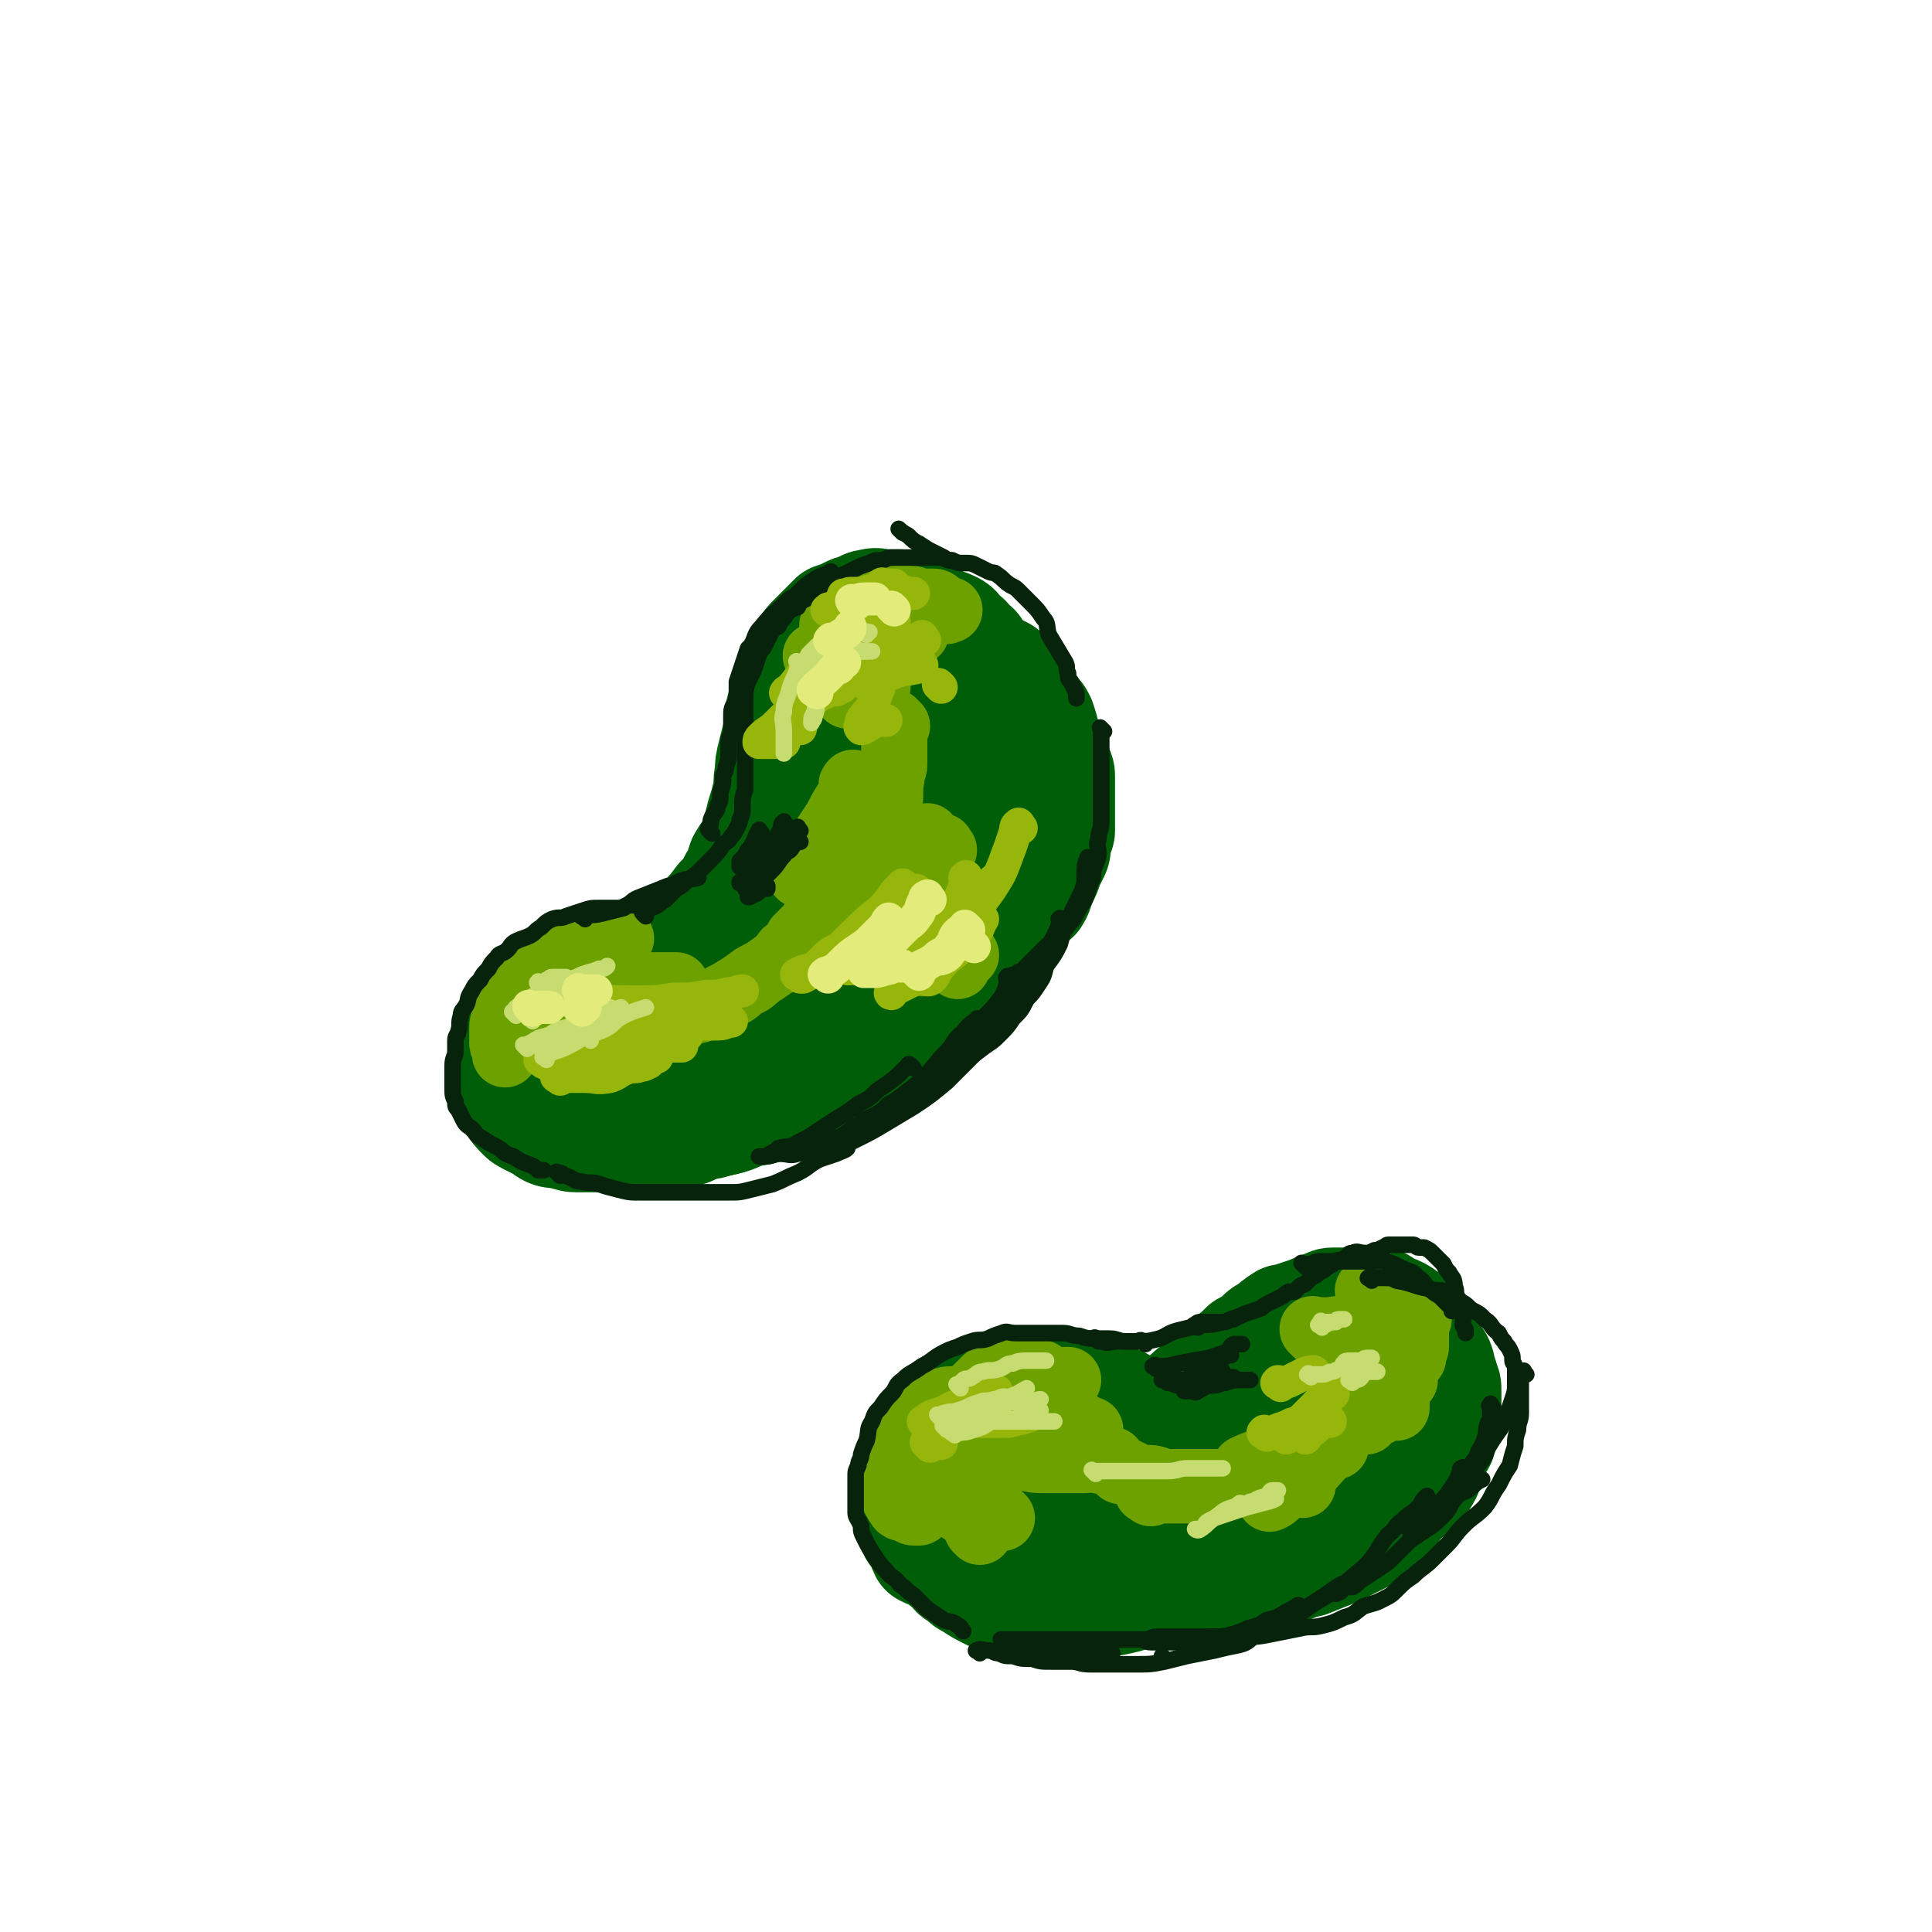 <svg viewBox='0 0 700 700' version='1.1' xmlns='http://www.w3.org/2000/svg' xmlns:xlink='http://www.w3.org/1999/xlink'><g fill='none' stroke='rgb(0,94,9)' stroke-width='40' stroke-linecap='round' stroke-linejoin='round'><path d='M217,363c-1,-1 -2,-1 -1,-1 0,-1 0,0 1,0 2,-1 2,-1 4,-2 4,-2 4,-2 7,-4 2,-2 3,-2 5,-4 3,-2 3,-2 5,-4 3,-3 4,-2 7,-5 3,-2 2,-3 5,-5 3,-3 3,-3 5,-5 3,-3 3,-3 6,-7 3,-3 3,-3 5,-7 2,-3 2,-4 3,-7 3,-5 3,-4 5,-9 1,-4 1,-4 2,-8 1,-3 1,-3 2,-7 1,-4 0,-4 1,-8 0,-3 0,-3 1,-7 1,-4 1,-4 2,-8 1,-4 0,-4 1,-8 1,-4 2,-4 3,-8 1,-4 1,-4 2,-8 1,-3 1,-3 3,-5 2,-3 2,-3 4,-5 2,-2 2,-2 4,-4 2,-2 2,-2 3,-3 3,-1 3,-1 5,-2 2,-1 2,-1 3,-1 3,-1 3,-2 5,-2 3,-1 3,0 6,0 2,0 2,0 4,0 2,0 2,0 5,1 3,1 3,1 5,2 3,1 2,2 5,3 2,1 3,1 5,2 2,1 2,2 3,3 1,1 2,1 3,3 2,2 2,1 3,3 1,2 1,2 2,4 1,2 2,2 2,3 1,2 0,2 0,5 0,3 1,3 1,6 0,2 0,2 0,5 0,3 0,3 0,6 0,3 -1,3 -1,6 -1,4 0,5 -1,9 -1,3 -1,3 -2,5 -1,3 -2,3 -3,6 -1,4 -1,4 -2,7 -1,3 -2,3 -3,6 -1,3 -1,4 -2,7 -1,4 -2,4 -3,7 -1,2 -1,3 -2,5 -1,2 -2,2 -3,4 -2,3 -2,3 -3,5 -2,4 -2,4 -3,7 -2,3 -2,3 -4,6 -2,3 -2,3 -4,6 -2,3 -1,3 -3,6 -2,3 -2,3 -5,7 -1,2 -1,2 -2,5 -2,2 -2,1 -3,3 -2,2 -2,2 -3,4 -2,2 -2,2 -4,4 -2,2 -3,2 -5,4 -3,2 -3,3 -6,5 -3,2 -3,3 -7,5 -2,1 -2,1 -5,2 -4,2 -4,2 -8,4 -3,2 -3,2 -6,3 -3,2 -3,2 -6,3 -3,2 -4,1 -7,2 -3,1 -2,2 -6,2 -2,1 -2,1 -5,1 -3,0 -3,0 -6,0 -4,0 -4,1 -7,1 -4,0 -4,0 -8,0 -3,0 -3,0 -6,0 -3,0 -3,0 -6,0 -3,0 -3,-1 -5,-1 -2,-1 -3,0 -5,-1 -2,-1 -1,-1 -3,-2 -2,-1 -2,-1 -4,-2 -2,-1 -2,-1 -3,-2 -2,-2 -2,-2 -3,-4 -1,-2 -1,-2 -1,-3 -1,-2 -1,-2 -1,-4 0,-2 0,-3 0,-5 0,-2 0,-2 0,-4 1,-3 1,-3 2,-6 1,-3 1,-4 2,-6 1,-3 2,-2 4,-4 2,-2 2,-2 5,-5 1,-1 1,-1 3,-2 3,-3 3,-3 7,-4 2,-1 2,-1 4,-1 3,-1 3,0 7,-1 2,0 2,-1 4,-1 3,0 3,0 6,0 4,0 4,0 7,0 5,0 5,0 9,0 4,0 4,0 9,-1 3,0 3,0 7,-1 2,0 2,-1 4,-1 1,0 1,0 2,0 '/><path d='M314,316c-1,-1 -1,-1 -1,-1 -1,-1 0,0 0,0 -1,4 -1,4 -3,8 -2,5 -2,5 -5,10 -4,5 -4,4 -8,9 -4,5 -4,6 -8,11 -3,4 -3,4 -7,8 -3,4 -3,4 -6,7 -3,3 -3,3 -5,5 -1,2 -1,2 -2,3 -1,1 -1,1 -1,2 0,0 0,0 0,0 2,-3 2,-3 5,-6 3,-3 3,-3 6,-6 4,-4 4,-3 8,-8 2,-3 2,-3 4,-6 2,-3 3,-4 5,-6 '/><path d='M327,248c-1,-1 -2,-2 -1,-1 0,0 0,0 1,1 2,3 2,3 4,6 1,3 1,3 2,5 1,3 2,3 3,6 2,3 2,3 3,7 1,4 1,4 2,7 1,4 2,4 3,8 1,3 1,3 1,7 1,3 1,3 1,6 0,4 0,4 0,7 0,4 0,4 0,8 0,3 0,3 0,6 0,3 1,3 0,6 -1,4 -1,3 -2,7 -1,3 -1,3 -3,7 0,3 0,3 -1,5 -1,2 -2,2 -3,4 -2,3 -2,3 -3,5 -2,4 -2,4 -5,7 -1,2 -1,1 -3,3 -3,3 -3,3 -6,6 -2,2 -2,2 -5,4 -3,2 -3,2 -6,4 -4,2 -4,2 -8,4 -4,2 -4,2 -8,4 -3,2 -3,2 -7,3 -3,2 -3,2 -7,3 -4,1 -4,2 -8,3 -3,1 -3,1 -7,2 -3,1 -3,0 -6,1 -2,0 -2,1 -4,1 -2,0 -2,0 -3,0 -1,0 -1,0 -2,0 0,0 0,0 0,0 -1,-2 -1,-3 0,-5 2,-4 2,-4 5,-8 4,-5 4,-5 9,-10 4,-4 4,-4 8,-9 5,-5 5,-6 10,-11 3,-4 4,-3 7,-7 3,-3 3,-3 6,-7 2,-3 2,-4 4,-8 1,-1 2,-1 3,-3 0,0 0,-1 0,-1 '/><path d='M323,241c-1,-1 -2,-1 -1,-1 0,-1 0,0 1,0 1,0 1,0 2,0 2,1 2,1 3,2 3,2 3,3 6,5 2,2 2,2 4,3 2,2 2,2 4,4 3,3 3,3 6,6 2,2 2,2 4,5 2,2 2,2 3,4 2,2 2,2 3,5 1,3 1,3 2,6 1,1 2,1 2,2 1,3 0,3 1,5 1,3 1,3 2,7 1,1 1,1 1,3 0,3 0,3 0,7 0,2 0,2 0,4 0,4 0,4 0,8 0,2 0,2 0,3 0,3 0,3 -1,6 -1,3 -1,3 -2,6 -1,3 -1,3 -2,6 -1,3 -1,3 -3,5 -1,3 -1,3 -3,6 -2,4 -2,4 -5,7 -2,3 -2,2 -4,4 -3,3 -3,4 -6,7 -4,2 -4,2 -8,4 -3,3 -3,3 -7,6 -4,2 -4,3 -8,6 -4,2 -4,2 -9,4 -5,3 -5,3 -11,6 -5,2 -4,2 -9,5 -5,2 -4,2 -9,4 -5,2 -5,1 -9,2 -4,1 -4,2 -8,3 -4,1 -4,0 -8,1 -3,0 -3,0 -5,1 -2,0 -2,1 -3,1 -1,0 -2,1 -3,0 -1,-1 0,-2 1,-3 1,-4 1,-5 3,-8 4,-6 4,-6 8,-11 5,-7 5,-7 10,-13 4,-6 4,-6 8,-11 3,-5 3,-5 6,-9 0,0 0,0 0,0 '/><path d='M312,266c-1,-1 -1,-2 -1,-1 -3,6 -2,7 -4,14 -2,6 -3,6 -5,12 -3,6 -3,6 -6,13 -3,6 -3,6 -6,13 -4,7 -4,7 -8,14 -3,6 -4,6 -7,12 -3,3 -3,3 -5,7 -2,3 -2,3 -4,6 -1,2 -1,2 -2,3 '/><path d='M315,278c-1,-1 -1,-1 -1,-1 -1,-1 0,0 0,0 0,1 0,1 0,2 -1,3 -2,3 -4,6 -2,6 -2,6 -5,12 -3,6 -3,6 -6,11 -3,5 -3,5 -6,10 -2,3 -1,3 -3,7 -2,4 -2,4 -3,7 '/><path d='M335,234c-1,-1 -2,-1 -1,-1 0,-1 1,0 3,0 0,0 0,0 1,0 2,0 2,1 3,1 2,1 2,0 4,1 2,0 2,1 3,1 2,1 3,0 4,1 2,1 2,2 4,3 2,1 2,1 4,2 2,1 3,1 4,2 2,2 1,2 3,4 2,2 2,2 4,4 2,3 2,3 3,6 2,1 2,1 3,3 1,3 1,3 2,7 1,2 1,2 2,5 1,2 1,2 2,5 1,2 1,2 1,4 0,2 0,2 0,4 0,3 0,3 0,5 0,3 0,3 0,6 0,2 0,2 0,4 0,1 -1,1 -1,3 -1,3 0,3 -1,5 -1,2 -1,2 -2,4 -1,3 -1,3 -2,5 -2,3 -1,4 -3,7 -2,1 -2,1 -3,3 -3,3 -3,4 -5,7 -2,3 -2,2 -4,5 -2,3 -2,3 -5,6 -2,2 -3,2 -5,4 -3,2 -2,2 -5,5 -3,3 -3,3 -6,5 -3,3 -3,3 -6,5 -3,2 -3,3 -6,5 -4,3 -4,3 -8,5 -2,2 -2,2 -5,4 -4,3 -4,3 -7,5 -4,3 -4,2 -8,5 -4,2 -4,2 -8,4 -3,2 -3,3 -6,4 -4,2 -4,2 -8,3 -5,2 -5,1 -9,3 -4,1 -4,2 -9,3 -5,1 -5,1 -9,2 -4,1 -4,1 -8,2 -5,1 -5,1 -9,1 -4,0 -4,0 -8,0 -3,0 -3,0 -5,0 -3,0 -3,0 -6,0 -2,0 -2,0 -4,0 -1,0 -1,0 -3,0 0,0 0,0 0,0 '/><path d='M214,387c-1,-1 -1,-1 -1,-1 -1,-1 0,0 0,0 1,0 1,0 2,0 4,0 3,-1 7,-1 4,-1 4,0 8,-1 3,0 3,0 7,-1 3,0 3,-1 6,-1 2,0 2,0 3,0 2,0 2,0 3,0 '/><path d='M253,376c-1,-1 -1,-1 -1,-1 -1,-1 0,0 0,0 1,0 1,0 2,0 1,0 1,0 2,0 2,0 2,0 3,0 '/><path d='M266,375c-1,-1 -1,-1 -1,-1 '/><path d='M356,522c-1,-1 -1,-1 -1,-1 -1,-1 0,0 0,0 1,0 1,0 2,0 2,0 2,0 4,0 3,0 3,1 6,1 4,0 4,0 7,0 4,0 4,0 8,0 4,0 4,0 8,0 4,0 4,0 7,-1 4,-1 4,-1 7,-2 4,-1 4,-1 8,-2 2,-1 2,-1 4,-2 4,-2 4,-2 7,-4 3,-2 3,-2 6,-4 3,-3 3,-3 6,-5 3,-3 3,-3 5,-5 3,-2 3,-2 5,-4 3,-2 3,-2 6,-5 2,-1 2,-1 4,-2 2,-2 2,-3 5,-4 2,-2 2,-2 5,-4 2,0 2,0 4,-1 3,-1 3,-1 6,-2 2,-1 2,-1 5,-2 2,-1 2,-1 3,-1 2,0 2,0 4,0 2,0 2,0 4,0 2,0 2,0 5,0 2,0 2,-1 4,0 1,0 1,1 2,2 2,1 2,0 4,1 2,1 2,1 3,2 2,1 2,1 3,2 2,1 2,1 3,3 1,2 1,2 2,4 1,2 1,2 2,4 1,2 1,2 2,3 1,2 1,3 1,5 1,1 1,1 1,2 1,2 1,2 1,4 0,2 0,2 0,4 0,2 0,2 0,4 0,1 -1,1 -1,3 -1,3 0,4 -1,7 -1,2 -1,1 -2,3 -1,3 -1,3 -2,6 -1,3 -1,3 -3,6 -2,2 -2,2 -3,3 -2,2 -3,1 -5,3 -1,2 -1,2 -2,4 -3,3 -3,3 -5,5 -4,4 -4,4 -8,6 -4,2 -4,2 -8,4 -5,2 -5,2 -10,4 -5,1 -5,2 -10,3 -6,2 -6,2 -12,4 -5,1 -5,1 -10,1 -6,1 -6,1 -12,1 -6,0 -6,0 -13,0 -5,0 -5,0 -10,0 -5,0 -5,0 -11,0 -3,0 -3,0 -5,0 -3,0 -4,0 -6,0 '/><path d='M367,511c-1,-1 -1,-1 -1,-1 -1,-1 0,0 0,0 0,0 -1,0 -1,0 -1,0 -1,0 -2,0 -4,0 -4,0 -7,1 -2,0 -2,0 -4,1 -2,1 -2,1 -4,2 -2,1 -2,1 -4,2 -2,1 -2,1 -4,2 -2,2 -1,2 -3,4 -2,2 -2,2 -3,4 -1,3 -1,3 -2,6 -1,2 -1,2 -1,4 0,2 -1,2 -1,5 0,3 0,3 0,6 0,2 1,1 1,3 0,2 0,2 0,4 0,2 1,1 2,3 1,2 1,3 2,5 2,1 2,1 5,2 2,1 2,0 5,1 3,1 3,1 6,2 3,1 3,1 6,2 4,1 5,0 9,1 4,1 4,2 8,2 4,1 4,0 9,0 5,0 5,0 9,0 6,0 6,1 11,0 5,0 5,-1 9,-2 5,-1 5,-2 11,-3 3,-1 3,-1 6,-2 3,-1 4,-1 6,-2 '/><path d='M388,558c-1,-1 -2,-1 -1,-1 2,-1 3,0 6,0 6,0 6,0 11,0 5,0 5,-1 10,-2 6,-1 6,0 12,-1 4,-1 4,-2 8,-3 4,-1 4,-1 8,-2 1,-1 1,-1 3,-1 0,0 0,0 0,0 '/><path d='M337,521c-1,-1 -1,-1 -1,-1 -1,-1 0,0 0,0 1,-1 0,-1 1,-2 1,-1 1,-1 2,-2 2,-2 1,-2 3,-3 2,-2 2,-2 4,-3 2,-2 2,-1 5,-3 3,-2 2,-2 5,-3 3,-1 3,0 6,0 2,0 2,-1 5,-1 3,-1 3,-1 7,-1 2,0 2,0 5,0 4,0 4,0 7,0 2,0 2,1 3,1 4,1 4,0 7,1 3,1 3,1 5,2 3,1 3,1 5,2 3,2 3,2 6,3 3,2 3,2 6,3 1,1 1,1 3,2 3,1 3,1 5,2 3,1 3,2 5,3 2,1 2,0 4,1 3,1 3,2 6,4 0,0 0,-1 1,-1 '/><path d='M433,526c-1,-1 -2,-1 -1,-1 1,-1 2,0 5,0 3,0 3,0 6,-1 5,-1 5,-1 9,-2 4,-1 4,0 8,-1 2,-1 2,-1 5,-2 2,-1 2,0 4,-1 2,-1 1,-1 3,-2 1,0 1,0 2,0 0,0 -1,0 -1,0 0,0 0,0 0,0 -3,1 -3,1 -6,1 -4,1 -4,1 -8,2 -5,2 -5,2 -10,4 -6,2 -6,3 -12,5 -7,3 -7,3 -14,5 -6,3 -6,3 -12,5 -6,2 -6,3 -12,4 -4,2 -4,1 -8,2 -3,1 -3,1 -7,2 -2,1 -2,1 -5,1 0,0 -1,0 -1,0 2,0 3,0 5,0 5,0 5,0 9,-1 8,-1 8,-1 15,-2 8,-1 8,-1 15,-2 8,-2 8,-2 15,-4 7,-3 6,-3 12,-6 6,-3 7,-2 13,-5 4,-2 4,-3 8,-5 3,-2 3,-2 6,-4 2,-1 2,-1 4,-3 0,0 0,0 0,0 '/><path d='M499,494c-1,-1 -1,-2 -1,-1 -1,0 0,1 0,2 0,2 -1,2 -1,4 -1,3 0,3 -1,7 -1,3 -1,3 -3,6 -2,3 -3,3 -5,6 -3,4 -2,4 -5,7 -4,4 -4,4 -9,8 -4,3 -4,3 -9,6 -5,3 -5,4 -11,6 -5,3 -5,3 -10,5 -4,2 -4,2 -9,3 -2,1 -2,1 -4,1 -1,0 -1,0 -1,0 '/><path d='M491,519c-1,-1 -1,-1 -1,-1 -1,-1 -1,0 -1,0 -1,0 -1,0 -3,1 -4,1 -4,1 -7,3 -6,2 -6,2 -12,4 -7,3 -7,3 -15,6 -7,3 -7,3 -15,6 -7,2 -7,2 -14,4 -7,2 -7,1 -13,3 -7,1 -7,1 -13,3 -4,0 -3,0 -7,1 '/><path d='M356,530c-1,-1 -2,-2 -1,-1 2,1 3,2 7,4 4,2 4,2 8,4 5,2 5,2 10,4 5,1 5,1 10,1 5,1 5,1 9,1 4,0 5,1 8,1 '/><path d='M340,536c-1,-1 -1,-2 -1,-1 -1,0 -1,1 -1,2 0,1 0,1 0,3 0,1 0,1 0,2 0,2 0,2 0,4 0,1 0,1 0,3 0,3 0,3 0,5 0,2 0,2 1,3 1,2 1,2 2,4 1,2 0,2 1,4 1,2 1,2 3,3 1,2 1,2 3,3 2,2 2,2 4,3 3,2 3,2 7,4 3,1 3,1 6,1 3,1 3,1 6,1 4,0 4,0 9,0 12,0 12,1 23,0 5,-1 5,-1 11,-3 3,-1 4,-1 7,-2 '/><path d='M438,556c-1,-1 -1,-1 -1,-1 '/><path d='M435,544c-1,-1 -1,-1 -1,-1 '/><path d='M433,539c-1,-1 -1,-1 -1,-1 '/></g>
<g fill='none' stroke='rgb(108,161,0)' stroke-width='24' stroke-linecap='round' stroke-linejoin='round'><path d='M307,223c-1,-1 -1,-1 -1,-1 -1,-1 0,0 0,0 0,2 0,2 0,5 0,2 0,2 0,5 0,3 0,3 0,6 0,2 0,2 0,5 0,2 1,2 1,5 0,1 0,1 0,3 0,1 0,1 0,1 '/><path d='M297,239c-1,-1 -1,-1 -1,-1 -1,-1 0,0 0,0 0,0 0,-1 1,-1 2,-1 3,-1 5,-2 3,-1 3,-2 5,-3 3,-1 3,-1 5,-2 3,-1 3,-1 5,-1 2,0 2,0 4,0 2,0 2,0 4,0 1,0 1,0 2,0 '/><path d='M303,236c-1,-1 -2,-1 -1,-1 0,-1 0,-1 1,-1 2,-1 2,-2 4,-3 2,-2 2,-2 4,-3 2,-1 2,-1 4,-2 2,-1 2,-1 4,-1 2,0 2,0 4,0 1,0 1,0 2,0 0,0 -1,0 -1,0 0,0 0,0 0,0 '/><path d='M303,228c-1,-1 -1,-1 -1,-1 -1,-1 0,0 0,0 2,-1 2,-2 4,-3 2,-1 2,-1 3,-2 3,-2 3,-2 5,-3 2,-1 2,-1 5,-1 3,-1 3,-1 6,-1 2,0 2,0 5,0 2,0 2,1 4,1 2,0 2,0 4,0 1,0 1,0 2,1 1,1 1,2 2,2 1,1 1,0 2,0 '/><path d='M304,228c-1,-1 -1,-1 -1,-1 '/><path d='M304,228c-1,-1 -2,-1 -1,-1 1,-2 1,-1 3,-2 2,-1 2,-1 4,-1 2,-1 2,0 3,0 3,0 3,0 5,0 2,0 2,1 5,1 2,1 2,0 4,1 1,1 1,3 2,3 1,1 2,0 3,0 0,0 -1,0 -1,0 '/><path d='M326,232c-1,-1 -1,-1 -1,-1 -1,-1 0,0 0,0 0,1 -1,1 -2,2 -2,2 -2,2 -3,5 -2,3 -2,3 -2,6 -1,2 0,2 0,4 0,2 -1,2 -1,3 0,1 0,1 0,2 '/><path d='M225,340c-1,-1 -1,-1 -1,-1 -1,-1 -1,0 -1,0 -1,1 -1,1 -3,1 -2,0 -2,0 -4,0 -3,1 -3,1 -5,2 -3,1 -3,0 -6,1 -3,1 -2,2 -5,4 -2,1 -2,1 -4,2 -3,2 -3,3 -5,6 -2,1 -3,1 -4,3 -2,3 -1,4 -2,7 -1,2 -2,1 -2,3 -1,3 -1,3 -1,6 0,2 0,2 0,4 0,1 1,1 1,2 0,1 0,2 0,2 '/><path d='M198,364c-1,-1 -1,-1 -1,-1 -1,-1 0,0 0,0 '/><path d='M216,356c-1,-1 -2,-2 -1,-1 1,0 2,0 4,1 3,1 3,1 5,1 4,0 4,0 8,0 3,0 3,0 6,0 2,0 2,0 5,0 1,0 1,0 2,0 '/><path d='M218,372c-1,-1 -1,-1 -1,-1 -1,-1 0,0 0,0 1,0 1,0 2,0 2,0 2,0 5,0 4,0 4,0 8,-1 6,-1 6,-1 11,-2 5,-1 5,-1 10,-2 5,-2 5,-2 9,-5 4,-1 4,-1 7,-4 3,-1 4,-2 6,-4 '/><path d='M251,366c-1,-1 -2,-1 -1,-1 2,-1 3,0 6,-1 4,-1 4,-2 8,-4 5,-3 5,-3 9,-6 4,-2 4,-2 8,-5 3,-1 4,-2 6,-3 '/><path d='M309,304c-1,-1 -1,-2 -1,-1 -1,0 0,0 0,1 0,1 0,2 0,3 -1,4 -2,4 -4,8 -1,4 -1,4 -3,8 -1,3 -2,3 -3,5 -3,4 -2,4 -5,8 -2,2 -2,2 -4,4 -1,2 -1,2 -2,3 -1,2 -2,1 -3,3 0,1 0,1 0,2 0,0 0,-1 0,-1 0,0 0,0 0,0 1,0 1,0 1,0 3,-2 3,-2 5,-4 3,-2 3,-1 5,-3 3,-3 2,-4 5,-7 2,-2 2,-2 4,-4 1,-1 1,-1 2,-2 '/><path d='M325,263c-1,-1 -1,-1 -1,-1 -1,-1 0,0 0,0 0,0 0,1 0,1 0,3 0,3 0,5 0,4 0,4 0,9 0,2 -1,2 -1,5 -1,5 0,6 -1,11 -1,4 -1,4 -2,8 -1,5 -1,5 -2,10 -1,3 -2,3 -3,7 -1,1 -1,1 -1,3 0,1 -1,1 -1,2 0,1 0,1 0,1 0,0 0,0 0,0 2,-1 2,-1 4,-2 2,-2 2,-2 4,-4 3,-2 3,-2 5,-4 3,-3 3,-3 5,-5 3,-3 3,-5 5,-6 '/><path d='M342,308c-1,-1 -1,-2 -1,-1 -1,0 -1,0 -1,1 -1,3 -1,3 -2,6 -2,4 -2,4 -5,7 -2,3 -2,2 -4,5 -2,3 -1,3 -3,6 -2,2 -2,2 -4,5 0,0 0,0 0,1 0,1 -1,1 -1,2 0,0 1,0 1,0 2,0 2,0 4,-1 3,-1 3,-1 5,-2 1,0 1,-1 2,-1 '/><path d='M349,332c-1,-1 -1,-2 -1,-1 -1,0 -1,0 -1,1 -1,2 -1,2 -3,4 -1,2 -1,2 -3,4 -1,2 -2,2 -3,3 -2,2 -2,2 -3,3 -1,1 0,1 0,2 0,0 -1,0 -1,1 0,0 1,0 1,-1 0,0 0,-1 0,-1 '/><path d='M350,346c-1,-1 -1,-2 -1,-1 -1,0 -1,1 -1,2 0,2 -1,2 -1,3 '/><path d='M318,311c-1,-1 -1,-1 -1,-1 -1,-1 0,0 0,0 0,0 0,1 0,1 -1,2 -1,2 -2,4 -1,2 -2,1 -3,3 -2,2 -2,2 -4,5 -2,2 -1,2 -3,4 -2,2 -2,2 -3,3 -1,1 -1,1 -2,2 -1,1 -1,1 -1,1 0,0 0,-1 1,-2 1,-2 1,-2 2,-4 1,-3 2,-3 3,-5 2,-3 2,-3 3,-6 2,-3 1,-3 2,-5 1,0 1,0 1,0 '/><path d='M310,285c-1,-1 -1,-2 -1,-1 -1,0 0,1 0,2 0,2 -1,2 -2,4 -2,3 -2,3 -4,7 -2,3 -2,3 -4,6 -2,4 -2,4 -4,7 -2,2 -2,2 -3,4 -1,2 -1,2 -2,3 0,0 0,0 0,0 2,-1 2,-1 4,-2 3,-2 3,-3 5,-5 2,-2 2,-2 4,-4 2,-1 2,-1 3,-2 '/><path d='M317,298c-1,-1 -1,-1 -1,-1 '/><path d='M374,497c-1,-1 -1,-1 -1,-1 -1,-1 -1,0 -2,0 -2,1 -2,0 -4,1 -4,1 -4,1 -6,3 -3,2 -3,2 -6,4 -2,3 -2,3 -4,5 -3,3 -3,3 -5,6 -2,3 -2,3 -4,7 -1,1 -2,1 -2,3 -1,4 -1,4 0,8 0,2 1,2 2,5 2,3 1,4 4,7 2,3 3,2 6,5 1,2 1,2 2,4 1,1 1,1 1,1 '/><path d='M354,520c-1,-1 -1,-2 -1,-1 -1,0 0,0 0,1 0,1 0,1 0,2 0,3 0,3 0,5 0,3 0,3 0,6 1,4 1,4 2,8 1,2 2,2 3,4 2,2 2,2 3,3 1,1 1,1 2,2 '/><path d='M355,525c-1,-1 -2,-2 -1,-1 3,0 4,1 8,2 4,1 4,1 9,2 4,1 4,1 8,1 3,0 3,0 6,0 3,0 3,0 6,0 1,0 2,0 2,0 '/><path d='M366,514c-1,-1 -2,-2 -1,-1 0,0 1,1 2,1 2,1 2,1 4,1 1,1 1,1 3,2 1,0 1,-1 3,0 0,0 0,1 1,2 0,0 -1,-1 -1,-1 '/><path d='M375,507c-1,-1 -1,-1 -1,-1 -1,-1 0,0 0,0 2,1 3,1 5,2 2,1 2,1 4,3 1,1 1,2 3,3 2,2 3,1 5,2 1,1 1,1 2,2 1,0 1,0 2,0 '/><path d='M380,525c-1,-1 -2,-2 -1,-1 0,0 1,0 3,1 3,1 3,1 6,1 3,1 3,0 5,1 3,1 3,2 5,2 2,1 3,0 5,0 '/><path d='M477,483c-1,-1 -1,-1 -1,-1 -1,-1 0,0 0,0 0,0 1,0 1,0 2,0 2,0 4,0 3,0 3,-1 6,0 3,1 3,1 6,2 2,1 3,1 5,2 2,2 2,2 4,4 2,2 3,2 4,4 2,2 1,2 2,4 1,1 1,1 1,2 '/><path d='M502,483c-1,-1 -1,-1 -1,-1 -1,-1 0,0 0,0 1,2 1,2 2,4 1,2 1,2 2,3 1,2 1,2 1,4 0,2 1,2 1,4 0,3 0,3 0,5 0,3 -1,2 -1,5 0,2 0,2 0,3 '/><path d='M497,469c-1,-1 -2,-2 -1,-1 1,1 1,2 3,4 1,2 1,2 2,4 2,2 2,2 3,4 1,2 1,2 2,4 0,1 0,1 0,2 0,0 0,0 0,1 '/><path d='M514,478c-1,-1 -1,-1 -1,-1 -1,-1 0,0 0,0 0,2 0,2 0,4 0,1 0,1 0,3 0,2 0,2 0,4 0,1 -1,1 -1,3 -1,1 0,1 0,1 '/><path d='M504,501c-1,-1 -1,-1 -1,-1 -1,-1 0,0 0,0 0,0 -1,0 -1,0 -2,2 -1,2 -3,4 -2,2 -3,2 -5,4 -3,2 -3,2 -5,4 -3,2 -3,2 -5,3 0,0 0,0 0,0 '/><path d='M495,501c-1,-1 -1,-1 -1,-1 '/><path d='M499,512c-1,-1 -1,-2 -1,-1 -1,0 -2,0 -2,1 -1,2 -1,2 -1,3 '/><path d='M372,516c-1,-1 -1,-1 -1,-1 -1,-1 0,0 0,0 0,0 -1,0 -1,-1 -1,-1 -1,-1 -2,-2 -1,-1 -2,0 -3,-1 -2,-1 -2,-1 -4,-2 -2,-1 -2,-1 -4,-1 -3,-1 -3,-1 -5,-1 -3,0 -3,0 -6,0 -3,0 -3,0 -6,1 -2,1 -2,1 -5,3 -2,2 -1,2 -3,3 -2,2 -2,1 -4,3 -2,2 -2,2 -3,4 -1,2 -1,2 -2,4 -1,3 -1,3 -1,5 0,3 0,3 0,7 0,1 0,1 1,3 1,3 1,3 3,6 1,1 2,0 3,1 1,0 1,1 2,1 1,0 1,0 2,0 '/><path d='M339,521c-1,-1 -1,-2 -1,-1 -1,1 -1,2 0,4 1,2 1,2 2,4 2,2 2,2 4,4 2,2 2,3 3,4 2,1 2,1 3,1 '/><path d='M341,530c-1,-1 -2,-1 -1,-1 0,-3 1,-3 2,-6 1,-2 1,-3 2,-5 2,-4 2,-4 4,-7 2,-3 2,-4 4,-6 2,-2 2,-2 4,-4 2,-2 2,-2 4,-3 2,-1 2,-1 4,-1 3,0 3,0 6,0 3,0 3,-1 6,0 3,1 2,2 5,3 2,1 3,0 5,0 0,0 0,0 1,0 '/><path d='M384,528c-1,-1 -1,-1 -1,-1 -1,-1 0,0 0,0 0,0 1,0 1,0 2,0 1,1 3,1 1,0 1,0 2,0 1,0 2,0 2,0 '/><path d='M406,533c-1,-1 -1,-1 -1,-1 -1,-1 0,0 0,0 1,1 1,0 3,1 2,1 2,1 4,2 4,1 4,0 7,1 3,1 3,1 6,1 4,0 4,0 7,0 3,0 3,0 6,0 2,0 2,0 3,0 '/><path d='M486,516c-1,-1 -1,-2 -1,-1 -1,0 -1,1 -2,2 -2,2 -3,1 -5,2 -5,3 -5,3 -10,5 -4,2 -4,3 -7,4 -5,2 -6,2 -10,4 '/><path d='M417,541c-1,-1 -2,-1 -1,-1 0,-1 1,0 3,0 4,0 4,0 7,0 5,0 5,0 9,0 3,0 3,0 7,-1 4,-1 4,-1 9,-2 5,-1 5,-1 9,-2 4,-1 5,-1 8,-2 '/><path d='M484,524c-1,-1 -1,-2 -1,-1 -1,0 -1,1 -2,2 -6,6 -5,6 -12,12 -2,2 -3,1 -6,3 -1,2 -1,2 -3,3 0,0 0,0 0,0 '/><path d='M472,538c-1,-1 -1,-1 -1,-1 '/></g>
<g fill='none' stroke='rgb(7,35,11)' stroke-width='6' stroke-linecap='round' stroke-linejoin='round'><path d='M212,333c-1,-1 -2,-1 -1,-1 2,-1 3,0 7,-1 4,-1 4,-1 8,-2 3,-2 3,-3 6,-4 5,-2 5,-2 10,-4 2,0 2,-1 5,-2 3,-1 3,0 6,-1 '/><path d='M234,332c-1,-1 -1,-1 -1,-1 -1,-1 0,-1 0,-1 2,-1 2,0 3,-1 3,-1 3,-2 5,-3 2,-2 2,-2 4,-4 2,-1 2,-1 4,-3 3,-2 3,-2 5,-4 2,-2 2,-2 4,-4 2,-2 2,-2 4,-5 1,-1 2,-1 3,-3 1,-1 1,-1 2,-3 1,-2 1,-2 1,-3 1,-2 1,-2 1,-5 0,-3 0,-3 1,-6 0,-1 0,-1 0,-2 0,-2 0,-2 0,-4 0,-1 0,-1 0,-2 0,-2 0,-2 0,-4 0,-2 0,-2 0,-4 0,-3 0,-3 0,-5 0,-3 0,-3 0,-6 0,-3 0,-3 0,-5 0,-4 0,-4 1,-7 1,-2 1,-2 2,-4 1,-3 1,-3 2,-6 1,-2 1,-1 2,-3 1,-2 1,-2 2,-4 1,-2 1,-2 3,-3 1,-2 1,-2 2,-3 2,-3 2,-3 5,-4 1,-2 1,-2 3,-3 2,-1 3,-1 5,-2 0,0 0,-1 0,-1 '/><path d='M298,214c-1,-1 -2,-1 -1,-1 0,-1 0,-1 1,-1 1,-1 1,-1 3,-2 2,-1 2,-1 5,-2 2,-1 2,-1 4,-2 2,-1 2,-1 5,-2 2,-1 2,-1 4,-1 2,0 2,-1 4,-1 3,0 3,0 6,0 2,0 2,0 4,0 4,0 4,0 7,0 3,0 2,1 5,1 2,1 2,1 4,1 3,0 3,0 5,1 2,1 2,1 4,2 2,1 2,0 3,1 3,2 2,2 5,4 2,1 2,1 3,2 2,2 2,2 4,4 3,3 3,3 5,6 2,2 1,3 2,6 3,5 3,5 6,10 1,2 0,2 1,4 0,2 0,2 1,3 1,2 1,2 2,4 0,1 0,1 0,2 '/><path d='M400,265c-1,-1 -1,-1 -1,-1 -1,-1 0,0 0,0 0,0 0,1 0,1 0,1 0,1 0,2 0,1 0,1 0,3 0,3 0,3 0,6 0,3 0,3 0,5 0,4 0,4 0,7 0,2 0,2 0,4 0,3 0,3 0,6 0,3 -1,3 -1,6 -1,2 0,3 0,5 0,3 -1,3 -2,7 0,2 0,2 -1,4 -1,3 -1,3 -2,6 -2,3 -2,3 -4,7 -3,3 -3,4 -6,7 -1,2 -2,1 -4,3 -2,2 -2,2 -5,5 -1,1 -1,1 -3,3 -1,1 -1,1 -1,2 -1,0 0,-1 0,-1 -1,0 -1,0 -2,1 -1,0 -1,0 -1,1 -1,1 -1,1 -1,1 0,0 1,0 2,-1 3,-2 3,-1 6,-3 2,-2 2,-2 3,-4 2,-3 2,-3 4,-6 2,-2 2,-2 3,-3 1,-2 1,-2 2,-3 '/><path d='M395,312c-1,-1 -1,-2 -1,-1 -1,2 -1,3 -1,6 0,3 0,3 -1,6 -1,2 -1,2 -2,4 -2,4 -2,4 -3,8 -2,3 -2,3 -3,7 -2,4 -2,4 -5,8 -1,4 -1,4 -3,7 -2,3 -2,3 -4,5 -2,4 -2,4 -5,7 -2,3 -2,3 -5,6 -2,2 -2,2 -5,4 -4,3 -4,3 -8,6 -3,2 -3,2 -6,4 -3,2 -3,2 -5,3 -2,1 -2,1 -3,1 '/><path d='M238,328c-1,-1 -1,-1 -1,-1 -1,-1 -1,0 -1,0 -1,0 -1,0 -1,0 -4,1 -4,1 -8,1 -2,1 -2,1 -4,1 -3,0 -3,0 -6,0 -3,0 -3,0 -6,1 -3,1 -3,1 -6,2 -2,1 -2,0 -5,1 -2,1 -2,1 -4,3 -2,1 -2,2 -4,3 -2,1 -3,1 -5,2 -2,1 -2,2 -3,3 -2,2 -3,1 -4,3 -2,2 -2,2 -3,4 -2,2 -2,2 -3,4 -2,2 -2,2 -3,4 -2,3 -1,3 -2,5 -1,2 -2,2 -2,4 -1,3 0,3 -1,6 0,1 -1,1 -1,3 0,2 0,2 0,4 0,2 -1,2 -1,5 0,2 0,2 0,4 0,2 0,2 0,4 0,3 0,3 1,5 0,2 0,2 1,3 1,2 1,2 2,4 1,2 2,2 3,3 2,2 1,2 3,3 3,2 3,2 5,3 4,2 3,3 7,4 3,2 3,2 6,3 2,1 2,1 3,2 1,0 1,0 2,0 '/><path d='M203,426c-1,-1 -1,-1 -1,-1 -1,-1 0,0 0,0 0,0 1,0 1,0 1,0 1,1 2,1 3,1 3,2 5,2 4,1 4,0 7,1 3,1 3,1 7,2 4,1 4,1 8,1 3,0 3,0 7,0 4,0 4,0 8,0 5,0 5,0 9,0 4,0 4,0 8,0 4,0 4,0 8,-1 4,-1 4,-1 8,-2 5,-2 4,-2 9,-4 4,-2 4,-3 8,-5 3,-1 3,-1 6,-2 2,-1 3,-1 4,-2 '/><path d='M331,387c-1,-1 -1,-1 -1,-1 -1,-1 -1,0 -1,0 -5,5 -5,5 -11,9 -3,3 -3,3 -7,5 -4,3 -4,3 -9,6 -3,2 -3,2 -6,4 -3,2 -3,2 -7,4 -3,2 -3,1 -7,2 -1,1 -1,1 -3,2 -1,1 -1,1 -3,1 -1,0 -1,0 -1,0 0,0 0,0 0,0 1,0 1,0 2,0 3,0 3,-1 5,-1 4,0 4,1 7,0 5,-1 5,-2 9,-4 3,-1 3,-1 6,-2 4,-2 4,-3 8,-5 4,-2 4,-1 8,-3 4,-3 4,-4 8,-8 4,-3 4,-3 7,-6 4,-4 4,-5 8,-9 3,-3 2,-4 6,-7 2,-3 3,-3 5,-5 '/><path d='M366,355c-1,-1 -1,-2 -1,-1 -1,0 0,1 0,2 -1,3 -1,3 -2,5 -3,4 -3,4 -6,7 -2,3 -2,3 -5,6 -3,3 -2,3 -6,7 -4,4 -4,3 -8,7 -4,3 -3,4 -7,7 -4,3 -4,3 -9,5 -3,3 -3,3 -7,5 -3,2 -3,2 -6,4 -1,2 -1,2 -3,3 -2,2 -2,2 -4,3 -1,1 -2,0 -3,1 -1,0 0,0 -1,1 0,0 -1,1 0,0 1,0 2,0 4,-1 4,-1 4,-1 8,-3 6,-3 6,-3 11,-6 5,-3 5,-3 10,-6 6,-4 6,-4 12,-9 4,-4 4,-4 9,-9 4,-4 4,-5 8,-10 4,-4 4,-4 7,-9 3,-5 3,-5 6,-10 2,-3 2,-3 4,-6 '/><path d='M385,334c-1,-1 -1,-2 -1,-1 -1,0 0,0 0,1 -1,3 -1,3 -2,5 -2,4 -2,4 -4,8 -3,4 -2,4 -5,7 -3,4 -4,4 -8,9 -4,5 -3,5 -7,10 -3,4 -3,4 -7,7 -3,3 -3,3 -6,6 -3,2 -3,2 -6,4 -3,3 -2,3 -5,5 -3,2 -3,2 -6,4 -4,2 -4,2 -7,4 -2,1 -2,0 -4,1 -2,1 -1,2 -3,2 -1,0 -2,0 -1,0 1,-1 2,-1 5,-2 3,-2 3,-3 6,-5 4,-3 4,-3 8,-6 4,-3 4,-3 7,-6 3,-2 3,-2 6,-5 1,0 0,-1 1,-1 1,0 1,0 1,0 '/><path d='M285,299c-1,-1 -1,-2 -1,-1 -1,0 -1,1 -1,2 -1,2 -1,2 -2,4 -1,2 -2,2 -3,3 -2,3 -2,3 -3,5 -2,2 -2,2 -3,4 -1,2 -1,2 -3,3 -1,1 -1,0 -1,1 0,0 0,0 0,0 0,-1 0,0 1,-1 2,-2 2,-2 3,-3 1,-1 1,-2 3,-3 1,-1 2,-1 3,-3 1,-2 1,-2 2,-3 1,-1 1,-1 2,-1 '/><path d='M290,301c-1,-1 -1,-2 -1,-1 -2,1 -2,2 -3,5 -1,3 -1,3 -3,5 -1,2 -1,2 -3,4 -2,2 -2,2 -4,4 -1,1 -1,1 -2,3 -1,1 0,1 -1,2 -1,1 -1,1 -2,2 0,0 0,0 0,0 0,0 0,0 0,0 1,0 1,0 2,-1 1,0 1,0 2,-1 1,-1 1,-1 2,-2 0,0 1,0 1,0 0,0 0,1 0,1 '/><path d='M290,305c-1,-1 -1,-2 -1,-1 -1,0 -1,2 -2,3 -1,2 -2,1 -3,3 -2,2 -2,3 -4,5 -2,2 -2,2 -3,3 -2,2 -1,2 -3,3 -1,1 -2,1 -3,1 -1,0 -1,0 -1,0 0,0 0,0 0,0 0,-1 1,0 1,-1 1,-2 1,-2 2,-3 1,-2 1,-1 2,-3 1,-1 1,-1 1,-2 '/><path d='M276,302c-1,-1 -1,-2 -1,-1 -1,1 -1,2 -2,4 -1,2 -1,2 -2,3 -1,2 -1,2 -2,3 -1,1 -1,1 -1,2 0,0 0,1 0,1 0,-1 0,-2 0,-2 '/><path d='M258,302c-1,-1 -1,-1 -1,-1 -1,-1 0,-1 0,-1 1,-2 0,-2 1,-4 1,-2 2,-2 2,-4 1,-2 1,-2 1,-5 1,-3 1,-3 1,-6 1,-2 1,-2 1,-3 1,-3 1,-3 1,-5 0,-2 0,-2 0,-5 0,-1 1,-1 1,-3 0,-2 0,-3 0,-5 0,-3 0,-3 1,-5 1,-2 1,-2 1,-5 0,-1 0,-1 0,-3 2,-6 2,-6 4,-12 0,0 0,0 1,-1 2,-3 1,-4 4,-7 4,-5 4,-4 9,-9 0,0 0,0 1,-1 2,-1 2,-1 4,-3 2,-2 2,-2 5,-4 3,-2 3,-1 6,-3 0,0 0,0 0,0 '/><path d='M327,193c-1,-1 -2,-2 -1,-1 0,0 1,1 3,2 2,2 2,2 4,3 3,2 3,2 5,3 2,1 2,1 4,2 1,1 2,1 2,1 '/><path d='M398,486c-1,-1 -2,-2 -1,-1 0,0 1,1 2,1 3,1 3,0 6,0 3,0 3,0 7,0 4,0 4,0 8,-1 3,-1 3,-2 7,-3 4,-1 4,-1 9,-2 3,0 3,0 7,-1 2,0 2,-1 4,-1 0,0 0,0 0,0 '/><path d='M434,481c-1,-1 -2,-1 -1,-1 1,-1 1,-1 3,-1 3,0 3,0 5,0 3,0 3,0 5,-1 3,-1 3,-1 5,-2 3,-1 3,-1 6,-2 1,-1 1,-1 3,-2 2,-1 2,-1 4,-2 2,-1 1,-1 3,-2 1,0 1,0 2,0 1,-1 1,-1 2,-2 1,-1 1,0 2,-1 1,-1 1,-1 2,-2 2,-1 2,-1 3,-2 2,-1 2,-1 3,-2 2,-1 2,-1 3,-2 1,-1 2,0 3,-1 2,-1 1,-2 3,-2 2,-1 2,0 5,0 1,0 1,0 3,-1 1,0 1,0 3,-1 1,0 1,-1 2,-1 2,0 2,0 4,0 2,0 2,0 3,0 1,0 1,0 2,0 1,0 1,1 2,1 1,0 1,0 2,0 2,1 2,1 3,2 1,1 1,1 2,2 1,1 1,1 2,2 1,2 1,2 2,3 1,2 2,2 2,5 1,2 0,2 1,4 1,2 2,2 2,4 1,3 0,3 0,6 0,1 1,1 1,2 0,1 0,1 0,1 '/><path d='M541,510c-1,-1 -1,-2 -1,-1 -1,0 0,1 0,2 0,1 0,1 0,2 0,2 -1,2 -1,3 -1,3 0,3 -1,5 -1,4 -2,3 -3,7 -2,2 -2,3 -3,5 -2,4 -2,4 -4,7 -2,4 -3,3 -5,6 -2,2 -2,2 -4,4 -1,1 -2,2 -2,2 '/><path d='M415,487c-1,-1 -1,-1 -1,-1 -1,-1 -1,0 -2,0 -2,0 -2,0 -4,0 -3,0 -3,-1 -6,-1 -2,0 -2,0 -4,0 -4,0 -4,0 -7,-1 -3,0 -3,-1 -6,-1 -3,0 -3,0 -5,0 -4,0 -4,0 -7,0 -3,0 -3,0 -5,0 -3,0 -3,-1 -5,0 -3,1 -3,1 -5,2 -3,1 -3,0 -6,1 -3,1 -3,1 -5,2 -3,1 -3,1 -5,2 -4,2 -4,3 -8,5 -4,3 -4,2 -7,5 -3,2 -2,3 -4,5 -2,2 -2,2 -4,5 -2,2 -2,2 -3,5 -2,3 -1,3 -2,7 -1,2 -1,2 -2,5 0,2 -1,2 -1,4 -1,2 -1,2 -1,4 0,2 0,2 0,4 0,3 0,3 0,6 0,1 0,1 0,3 0,2 1,2 2,5 0,2 0,2 1,4 2,4 2,4 4,7 2,3 2,3 4,5 2,3 3,2 5,5 3,2 2,2 5,4 3,3 3,3 5,5 3,2 3,2 6,4 2,1 3,0 5,2 1,0 1,1 2,2 '/><path d='M355,599c-1,-1 -2,-1 -1,-1 1,-1 2,0 4,0 2,0 2,1 4,1 2,1 2,1 5,1 3,1 3,1 7,1 3,1 3,1 7,1 3,0 3,0 7,0 3,0 3,1 7,1 4,0 4,0 8,0 4,0 4,0 9,0 5,0 5,0 10,-1 4,-1 4,-1 8,-2 5,-1 5,-1 10,-2 4,-1 4,-1 9,-2 4,-1 3,-2 7,-4 3,-1 3,0 7,-1 2,-1 2,-1 4,-1 0,0 0,0 1,0 '/><path d='M472,583c-1,-1 -1,-1 -1,-1 -1,-1 -1,0 -1,0 -2,1 -2,1 -4,2 -3,2 -3,2 -7,3 -3,2 -3,2 -7,3 -2,1 -2,1 -5,2 -4,1 -4,1 -8,1 -2,1 -2,1 -5,1 -1,1 -2,1 -3,1 -1,1 -2,1 -2,1 0,0 0,0 0,0 0,0 0,0 0,0 2,0 2,0 3,0 3,0 3,-1 5,-1 4,-1 4,-1 8,-1 3,-1 3,0 7,-1 3,-1 3,-2 7,-3 4,-2 4,-2 7,-3 6,-3 6,-3 10,-6 5,-3 5,-3 10,-6 5,-5 5,-4 10,-9 4,-5 3,-5 7,-10 3,-2 2,-3 5,-5 3,-3 3,-2 6,-5 1,-1 1,-2 2,-3 1,-1 1,-1 1,-1 '/><path d='M531,533c-1,-1 -1,-2 -1,-1 -1,0 -1,0 -1,1 -1,3 -1,3 -3,6 -2,3 -2,3 -5,6 -1,2 -1,2 -3,4 -2,3 -2,3 -4,5 -2,2 -2,2 -3,3 0,0 0,1 0,1 0,0 0,0 0,0 0,0 0,0 0,0 3,-2 3,-2 6,-4 3,-2 3,-2 6,-5 3,-3 2,-4 5,-7 2,-2 3,-1 5,-3 2,-2 2,-2 4,-3 '/><path d='M497,464c-1,-1 -2,-1 -1,-1 0,-1 1,0 2,0 1,0 1,0 1,0 1,0 1,0 2,0 3,0 3,0 5,1 6,1 6,2 12,3 3,1 3,0 6,1 3,1 3,2 6,4 2,1 2,2 4,3 2,1 2,1 4,3 3,2 2,3 5,5 1,2 1,2 2,3 1,2 1,1 2,3 1,2 1,2 1,4 0,1 1,1 1,3 0,2 0,2 0,5 0,3 0,3 -1,6 -1,3 -1,3 -2,6 -2,5 -3,5 -6,10 -2,3 -1,3 -3,6 -4,5 -4,5 -7,9 -3,5 -3,5 -7,9 -3,3 -4,3 -7,6 -3,3 -3,3 -5,5 -3,3 -3,3 -6,6 -2,2 -2,2 -5,4 -3,2 -3,2 -6,4 -2,1 -2,2 -4,3 -1,0 -2,0 -3,0 -1,1 -1,2 -2,2 -1,1 -2,0 -3,0 '/><path d='M459,590c-1,-1 -2,-1 -1,-1 1,-1 2,-1 5,-2 3,-1 3,-1 7,-3 4,-2 4,-2 7,-4 5,-3 4,-3 9,-6 3,-1 4,0 7,-2 3,-2 3,-3 5,-5 '/><path d='M513,552c-1,-1 -1,-2 -1,-1 -2,0 -2,1 -3,2 '/><path d='M419,496c-1,-1 -2,-1 -1,-1 0,-1 1,0 2,0 3,0 3,0 7,-1 5,-1 5,-1 11,-2 3,-1 3,-1 6,-2 2,-1 1,-2 3,-3 1,0 2,0 3,0 '/><path d='M446,491c-1,-1 -1,-1 -1,-1 -1,-1 0,0 0,0 0,1 0,1 -1,1 -1,1 0,1 -1,1 -2,1 -2,1 -3,1 -2,1 -2,2 -3,3 -1,1 -2,0 -3,1 -2,1 -1,1 -3,2 -1,1 -2,1 -3,1 -1,0 -1,0 -3,0 -1,0 -1,0 -1,0 -1,0 -1,0 -2,0 -1,0 -1,0 -1,0 0,0 1,0 2,1 2,0 2,1 5,1 3,0 3,0 5,0 3,0 3,0 6,0 3,0 3,-1 5,-1 3,-1 3,-1 6,-1 1,0 1,0 2,0 0,0 0,0 1,0 '/><path d='M443,497c-1,-1 -1,-2 -1,-1 -1,0 -1,0 -1,1 -1,1 -1,0 -2,1 -1,1 -1,1 -3,2 -1,1 -1,1 -2,2 -1,1 -1,1 -3,2 0,0 -1,0 -1,0 -1,0 -1,0 -1,0 0,0 0,0 0,0 1,0 1,0 2,0 2,0 2,1 3,0 2,-1 2,-1 3,-2 3,-1 3,-1 6,-2 2,-1 2,-1 3,-1 1,0 1,0 1,0 0,0 0,0 0,0 '/><path d='M473,459c-1,-1 -1,-1 -1,-1 -1,-1 0,0 0,0 1,0 1,0 2,0 2,0 2,-1 4,-1 2,0 2,0 5,0 3,0 3,0 5,0 3,0 3,0 6,0 3,0 3,0 6,0 2,0 2,0 5,1 2,1 2,1 4,2 3,1 3,1 5,3 3,2 2,3 4,4 2,2 3,2 4,3 2,2 2,2 3,3 1,1 1,2 1,2 '/><path d='M553,498c-1,-1 -1,-2 -1,-1 -1,0 -1,1 -1,3 0,1 0,1 0,3 0,2 0,2 0,5 0,2 0,2 0,4 0,3 -1,3 -1,6 -1,3 -1,3 -1,6 -1,3 -1,3 -2,7 -2,3 -2,3 -4,7 -3,4 -2,4 -5,8 -4,4 -4,3 -8,7 -3,3 -3,4 -6,7 -3,3 -3,3 -5,5 -3,3 -4,3 -7,6 -3,2 -3,2 -6,5 -2,2 -2,2 -6,4 -2,1 -3,1 -6,2 -3,2 -3,3 -7,4 -4,2 -4,2 -8,3 -4,1 -4,0 -8,1 -5,1 -5,1 -10,2 -5,1 -5,1 -10,1 -5,0 -5,0 -10,0 -5,0 -5,0 -9,0 -4,0 -4,0 -8,0 -2,0 -3,0 -5,0 -2,0 -2,1 -4,1 -2,0 -2,0 -4,0 -1,0 -1,0 -2,0 0,0 -1,0 0,0 1,0 1,0 3,0 3,0 3,1 5,1 4,0 4,0 7,0 4,0 4,0 9,0 2,0 2,0 4,0 3,0 3,0 5,0 1,0 1,0 2,0 1,0 2,0 2,0 -2,-1 -3,-1 -6,-1 -4,0 -4,0 -9,0 -5,0 -5,0 -10,0 -5,0 -5,0 -11,0 -5,0 -5,0 -10,0 -4,0 -4,0 -8,0 -4,0 -4,0 -8,0 -4,0 -4,0 -8,0 -3,0 -3,0 -5,0 -2,0 -2,0 -4,0 -2,0 -2,0 -3,0 -1,0 -2,0 -1,0 0,0 1,1 2,1 3,1 3,1 6,2 4,1 4,1 8,1 3,1 3,1 7,1 4,0 4,0 8,0 3,0 3,0 5,0 2,0 2,0 4,0 '/><path d='M422,601c-1,-1 -1,-1 -1,-1 '/></g>
<g fill='none' stroke='rgb(150,182,11)' stroke-width='12' stroke-linecap='round' stroke-linejoin='round'><path d='M326,238c-1,-1 -1,-1 -1,-1 -1,-1 0,0 0,0 0,1 -1,0 -1,1 -2,2 -2,2 -4,4 -2,2 -2,2 -3,3 -1,1 -1,1 -2,2 -1,1 0,1 -1,1 0,0 0,0 0,0 1,0 1,0 2,-1 2,-1 2,-1 3,-2 1,-1 1,-1 1,-1 1,-1 2,-2 1,-1 0,0 0,1 -1,2 -1,1 -1,1 -1,2 -1,2 0,2 -1,3 -1,3 -1,3 -2,6 -1,2 -2,2 -3,4 -1,1 -1,1 -1,2 0,1 -1,1 0,2 1,0 2,-1 4,-2 1,-1 1,-1 3,-1 1,0 1,0 2,0 '/><path d='M325,236c-1,-1 -1,-2 -1,-1 -1,0 0,0 -1,1 -1,1 -2,1 -3,3 -2,1 -3,1 -5,2 -3,2 -2,2 -5,4 -2,2 -2,2 -4,3 -2,1 -4,2 -3,2 1,-1 2,-2 5,-4 2,-2 2,-1 4,-3 1,-1 2,-2 2,-2 0,0 -1,1 -2,2 -2,2 -2,2 -4,3 -1,1 -1,1 -2,1 -1,1 -2,2 -1,2 0,0 0,-1 1,-2 1,-1 1,-1 2,-2 1,-1 2,-1 2,-2 0,0 -1,0 -1,0 -1,1 -1,1 -1,2 -4,2 -5,2 -9,5 -3,2 -2,2 -5,4 -1,1 -2,1 -3,1 0,0 0,0 0,0 1,0 1,-1 2,-1 1,-1 2,0 2,-1 2,-1 1,-3 2,-3 1,-1 2,0 3,0 0,0 -1,0 -1,0 0,0 0,0 0,1 -3,0 -3,0 -6,1 -3,2 -3,2 -6,5 -3,3 -3,3 -6,6 -2,2 -3,2 -5,4 -1,1 -1,1 -1,2 0,0 0,0 0,0 0,0 0,0 1,0 1,0 1,0 2,0 2,0 2,0 4,0 1,0 1,0 2,0 '/><path d='M290,264c-1,-1 -1,-1 -1,-1 -1,-1 0,0 0,0 0,0 0,-1 0,-1 1,-3 1,-3 2,-6 2,-3 1,-4 3,-7 3,-4 4,-4 7,-7 2,-2 2,-3 5,-5 3,-3 3,-3 6,-5 3,-2 4,-1 7,-3 1,-1 1,-2 2,-3 1,-1 1,-1 2,-1 1,0 1,0 1,0 '/><path d='M286,252c-1,-1 -2,-1 -1,-1 0,-1 0,0 1,-1 3,-3 3,-4 6,-7 4,-4 4,-4 8,-8 2,-2 1,-2 3,-4 2,-2 2,-1 5,-3 2,-1 2,-1 3,-2 1,-1 1,-1 2,-1 1,0 1,0 2,0 '/><path d='M301,222c-1,-1 -2,-1 -1,-1 0,-1 1,0 2,-1 2,-1 2,-2 4,-2 2,-1 2,0 4,0 3,0 3,-1 5,-1 2,0 2,0 3,0 1,0 1,0 2,0 1,0 1,0 2,0 '/><path d='M321,213c-1,-1 -1,-1 -1,-1 -1,-1 0,0 0,0 0,0 1,0 1,0 1,0 1,0 1,0 1,0 1,0 2,0 0,0 0,1 0,1 '/><path d='M307,217c-1,-1 -1,-1 -1,-1 -1,-1 0,0 0,0 1,0 1,-1 2,-1 2,0 2,0 4,0 2,0 2,-1 4,-1 2,0 2,0 5,0 2,0 3,0 5,0 2,0 2,1 3,1 1,0 1,0 2,0 '/><path d='M335,232c-1,-1 -1,-2 -1,-1 -1,0 -1,0 -2,1 -1,2 -1,2 -3,4 -1,2 -1,2 -3,4 -2,2 -2,2 -3,4 -1,0 0,0 0,0 1,0 1,-1 3,-1 2,-1 2,0 5,-1 1,0 1,0 3,-1 0,0 0,0 0,0 0,0 0,0 0,0 '/><path d='M341,249c-1,-1 -1,-1 -1,-1 '/><path d='M204,362c-1,-1 -2,-1 -1,-1 1,-1 2,0 5,0 3,0 3,1 5,1 9,1 9,1 18,1 7,0 7,0 13,-1 6,0 6,0 12,-1 4,0 4,0 8,-1 3,0 3,-1 5,-1 '/><path d='M204,379c-1,-1 -2,-2 -1,-1 2,0 3,1 6,1 4,0 4,0 7,0 6,0 6,0 11,0 4,0 4,0 8,0 4,0 4,0 7,0 3,0 3,0 5,0 '/><path d='M199,386c-1,-1 -2,-1 -1,-1 0,-1 1,0 2,0 3,0 3,1 5,1 4,0 4,0 8,0 5,0 5,0 10,-1 4,0 4,0 8,-1 3,0 4,-1 7,-1 '/><path d='M203,391c-1,-1 -2,-1 -1,-1 0,-1 0,0 1,0 2,0 2,0 3,0 3,0 3,0 6,0 4,0 4,1 9,0 3,-1 3,-2 6,-3 3,-1 3,0 5,-1 2,0 2,-1 3,-1 '/><path d='M197,385c-1,-1 -2,-1 -1,-1 4,-1 5,0 11,0 4,0 4,0 8,0 4,0 4,-1 7,-1 4,-1 4,-1 8,-1 '/><path d='M206,380c-1,-1 -1,-1 -1,-1 -1,-1 0,0 0,0 1,0 1,0 1,0 3,0 3,0 7,0 3,0 3,0 7,0 4,0 4,0 7,-1 3,-1 3,-1 5,-2 2,0 3,0 5,0 '/><path d='M215,367c-1,-1 -2,-1 -1,-1 1,-1 2,0 4,0 3,0 3,1 6,1 3,0 3,0 7,0 2,0 2,0 5,0 2,0 3,0 4,0 '/><path d='M230,376c-1,-1 -2,-1 -1,-1 0,-1 0,0 1,0 2,0 2,0 4,0 3,0 3,0 6,0 3,0 3,0 6,0 2,0 2,0 3,0 '/><path d='M247,373c-1,-1 -2,-1 -1,-1 0,-1 1,0 3,0 3,0 3,-1 6,-1 3,0 3,0 5,0 3,0 3,-1 5,-1 '/><path d='M328,322c-1,-1 -1,-2 -1,-1 -4,3 -3,4 -7,8 -3,3 -4,3 -8,7 -3,3 -3,3 -6,6 -3,3 -4,2 -7,5 -2,2 -2,2 -4,4 -2,2 -2,2 -4,3 '/><path d='M290,354c-1,-1 -2,-1 -1,-1 3,-2 4,-1 9,-3 4,-3 3,-4 7,-7 2,-2 2,-2 4,-4 2,-1 2,-1 4,-3 1,-1 1,-1 3,-2 '/><path d='M333,324c-1,-1 -1,-2 -1,-1 -1,0 -1,1 -1,2 -2,3 -2,4 -4,6 -4,5 -4,5 -8,9 -3,3 -3,3 -6,6 -2,2 -3,2 -5,4 0,0 -1,0 -1,1 2,0 3,0 5,-1 3,-1 3,-1 6,-2 3,-1 3,-1 6,-2 2,-1 2,-1 5,-3 2,-1 2,-2 4,-3 1,-1 1,0 2,0 '/><path d='M335,347c-1,-1 -1,-1 -1,-1 -1,-1 0,0 0,0 0,1 -1,1 -1,1 -2,2 -2,2 -3,3 -2,2 -2,2 -3,4 -2,2 -2,2 -3,3 -1,1 -1,2 -1,3 -1,0 0,-1 0,-1 2,-1 2,-1 4,-2 4,-2 4,-2 7,-4 2,-3 2,-4 4,-6 3,-3 3,-3 7,-6 2,-1 1,-2 4,-4 1,0 1,0 2,-1 0,0 0,0 0,0 '/><path d='M351,319c-1,-1 -1,-2 -1,-1 -1,0 0,0 0,1 -1,4 -1,4 -3,8 -1,3 -1,3 -2,5 -1,2 -2,2 -3,4 -1,2 -1,2 -2,4 -1,2 -1,1 -2,3 -1,1 -1,1 -1,2 0,0 0,0 0,0 2,-3 1,-3 3,-6 3,-3 3,-2 6,-5 3,-3 3,-3 6,-6 3,-3 3,-4 5,-7 2,-1 2,-1 3,-2 '/><path d='M370,300c-1,-1 -1,-2 -1,-1 -1,0 -1,1 -1,2 -1,3 -1,3 -2,6 -2,5 -2,6 -4,10 -3,5 -3,5 -6,9 -3,5 -3,5 -6,10 -3,3 -3,4 -5,7 -2,2 -2,2 -3,4 -2,2 -2,2 -3,4 -1,2 0,2 -1,3 -1,1 -1,1 -2,1 0,0 0,0 0,0 2,-2 1,-2 3,-3 3,-4 3,-4 7,-7 3,-3 4,-3 6,-6 3,-2 2,-3 4,-6 '/><path d='M345,337c-1,-1 -1,-2 -1,-1 -1,0 -1,1 -2,2 -1,2 0,2 -1,4 -1,3 -2,4 -2,6 '/><path d='M336,516c-1,-1 -2,-1 -1,-1 2,-1 3,0 7,0 4,0 4,0 8,0 3,0 3,0 7,0 3,0 3,0 7,0 2,0 2,0 5,-1 2,0 3,-1 4,-1 '/><path d='M337,524c-1,-1 -1,-1 -1,-1 -1,-1 0,0 0,0 2,0 2,0 3,-1 2,-1 2,-2 4,-4 3,-2 4,-1 7,-3 3,-2 3,-2 5,-4 3,-2 3,-3 5,-5 '/><path d='M340,522c-1,-1 -1,-1 -1,-1 -1,-1 0,-1 0,-1 1,-1 0,-1 1,-1 3,-2 3,-2 7,-4 2,-2 2,-2 4,-4 2,-1 2,-1 4,-2 2,-1 2,-1 3,-2 '/><path d='M341,523c-1,-1 -1,-1 -1,-1 -1,-1 0,0 0,0 2,-2 1,-2 3,-4 2,-2 3,-2 5,-3 3,-2 3,-2 6,-4 3,-2 3,-2 5,-3 '/><path d='M336,516c-1,-1 -2,-1 -1,-1 2,-2 3,-2 6,-3 3,-1 3,-2 7,-3 3,-1 3,-1 7,-2 3,-1 3,-2 6,-3 '/><path d='M464,502c-1,-1 -2,-1 -1,-1 0,-1 0,0 1,0 2,0 2,0 4,-1 2,-1 2,-1 4,-2 2,-1 3,-1 4,-1 '/><path d='M483,505c-1,-1 -1,-1 -1,-1 -1,-1 -1,0 -1,0 -3,4 -3,4 -6,7 -2,2 -2,2 -4,4 -1,2 -2,1 -3,3 -1,1 -1,2 -2,3 '/><path d='M459,520c-1,-1 -2,-1 -1,-1 0,-1 0,0 1,0 2,0 2,0 4,-1 3,-1 3,-1 5,-2 3,-1 4,-1 6,-1 '/><path d='M482,515c-1,-1 -1,-2 -1,-1 -1,0 -1,0 -2,1 -2,2 -2,2 -3,3 -1,1 -2,0 -2,1 -1,1 -1,1 -1,2 '/><path d='M483,505c-1,-1 -1,-1 -1,-1 '/></g>
<g fill='none' stroke='rgb(199,220,112)' stroke-width='6' stroke-linecap='round' stroke-linejoin='round'><path d='M198,358c-1,-1 -2,-1 -1,-1 2,-1 3,0 6,0 3,0 3,0 6,0 3,0 4,0 6,0 '/><path d='M208,366c-1,-1 -2,-1 -1,-1 0,-1 0,0 1,0 1,0 1,0 2,0 1,-1 1,-1 2,-2 1,0 1,0 2,0 '/><path d='M187,368c-1,-1 -1,-1 -1,-1 -1,-1 0,0 0,0 1,-1 0,-1 1,-2 3,-2 3,-2 6,-4 3,-2 3,-2 6,-4 3,-1 3,-1 7,-2 3,-1 3,-1 5,-2 3,-1 4,-1 6,-2 2,0 2,0 3,-1 '/><path d='M196,357c-1,-1 -2,-1 -1,-1 0,-1 0,0 1,0 1,0 1,0 2,-1 1,0 1,-1 2,-1 2,0 2,0 3,0 1,0 1,0 2,0 '/><path d='M194,363c-1,-1 -1,-1 -1,-1 -1,-1 0,0 0,0 0,0 1,0 1,0 1,0 1,-1 2,-1 1,0 1,0 2,0 1,0 1,0 3,-1 1,-1 1,-1 3,-1 0,-1 1,0 1,0 '/><path d='M193,370c-1,-1 -2,-1 -1,-1 1,-1 2,0 4,-1 2,-1 2,-1 4,-2 2,-1 3,0 5,-1 2,0 3,-1 5,-1 '/><path d='M191,380c-1,-1 -1,-1 -1,-1 -1,-1 0,0 0,0 1,0 1,-1 2,-1 3,-2 3,-2 7,-3 3,-2 3,-2 7,-3 3,-2 3,-3 7,-4 4,-2 5,-2 8,-3 '/><path d='M196,380c-1,-1 -2,-1 -1,-1 0,-1 1,0 2,0 3,-1 3,-2 6,-4 4,-2 4,-2 9,-4 2,-1 2,-2 5,-3 4,-2 5,-2 8,-3 '/><path d='M198,384c-1,-1 -2,-1 -1,-1 1,-2 2,-1 4,-2 3,-1 3,-1 5,-2 4,-2 5,-3 8,-5 '/><path d='M214,377c-1,-1 -1,-1 -1,-1 -1,-1 0,0 0,0 1,0 0,-1 1,-1 2,-1 3,-1 5,-2 4,-2 3,-3 7,-5 4,-2 5,-2 8,-3 '/><path d='M292,243c-1,-1 -1,-1 -1,-1 -1,-1 0,-1 0,-2 1,-1 1,-1 2,-3 1,-1 1,-1 3,-3 2,-1 2,-2 4,-3 2,-1 2,-1 4,-2 1,-1 1,-1 2,-2 '/><path d='M297,243c-1,-1 -2,-1 -1,-1 0,-1 0,-1 1,-1 2,-2 2,-2 5,-5 2,-2 2,-2 4,-4 2,-2 2,-1 4,-3 '/><path d='M290,241c-1,-1 -1,-1 -1,-1 -1,-1 0,0 0,0 0,1 0,1 0,2 -1,4 -2,4 -3,8 -1,4 -2,4 -2,8 -1,3 0,3 0,7 0,3 0,3 0,5 0,2 0,2 0,3 '/><path d='M298,244c-1,-1 -1,-1 -1,-1 -1,-1 0,0 0,0 0,2 -1,2 -1,4 0,2 0,2 0,4 0,1 0,1 0,2 0,3 0,4 -1,7 0,1 -1,1 -1,2 0,0 0,0 0,0 0,-1 0,-1 0,-1 0,-2 1,-2 1,-3 1,-3 0,-3 1,-6 2,-3 2,-3 4,-5 2,-2 2,-2 4,-4 2,-2 2,-2 3,-4 2,-2 2,-2 3,-3 1,-1 2,0 3,0 1,0 1,0 1,0 0,0 0,0 0,0 '/><path d='M314,230c-1,-1 -2,-1 -1,-1 0,-1 0,0 1,0 1,0 1,0 1,0 '/><path d='M310,237c-1,-1 -1,-1 -1,-1 -1,-1 0,0 0,0 2,0 2,0 3,0 2,0 3,0 4,0 '/><path d='M348,503c-1,-1 -1,-1 -1,-1 -1,-1 0,0 0,0 1,-1 1,-1 2,-2 1,-1 2,0 3,-1 2,-1 2,-2 4,-2 3,-1 3,0 6,-1 3,-1 2,-2 5,-2 2,-1 3,-1 5,-1 3,0 3,0 6,0 0,0 0,0 1,0 '/><path d='M360,512c-1,-1 -1,-1 -1,-1 -1,-1 0,0 0,0 1,0 1,-1 2,-1 1,-1 2,-1 3,-1 2,-1 2,-1 4,-1 2,0 2,0 4,0 2,0 2,0 3,0 1,-1 1,-1 2,-1 '/><path d='M346,514c-1,-1 -2,-1 -1,-1 0,-1 1,-1 2,-1 3,-1 3,-1 6,-2 3,-1 2,-1 5,-2 3,-1 3,0 6,-1 1,0 1,-1 2,-1 1,0 1,0 2,0 '/><path d='M343,518c-1,-1 -1,-1 -1,-1 -1,-1 0,0 0,0 2,-1 2,-1 4,-2 3,-2 3,-2 6,-3 4,-2 4,-2 7,-3 4,-2 4,-1 7,-3 3,-1 4,-2 6,-3 '/><path d='M341,514c-1,-1 -1,-1 -1,-1 -1,-1 0,0 0,0 1,0 1,-1 2,-1 3,-1 3,0 5,-1 4,-1 4,-2 8,-3 2,-1 2,0 5,-1 2,0 2,-1 4,-1 0,0 0,0 0,0 '/><path d='M346,520c-1,-1 -2,-1 -1,-1 0,-1 1,0 2,0 3,0 3,0 6,-1 4,-1 4,-2 8,-4 3,-1 4,1 7,0 2,-1 2,-1 4,-2 3,-1 3,-1 5,-1 '/><path d='M352,516c-1,-1 -1,-1 -1,-1 -1,-1 0,0 0,0 1,0 1,0 2,0 3,0 3,0 5,0 3,0 3,0 7,0 2,0 2,0 4,0 3,0 3,0 5,0 3,0 3,0 5,0 2,0 2,0 3,0 '/><path d='M397,534c-1,-1 -1,-1 -1,-1 -1,-1 0,0 0,0 0,0 1,0 1,0 2,0 2,0 4,0 3,0 3,0 5,0 5,0 5,0 9,0 4,0 4,0 8,0 4,0 4,-1 7,-1 4,0 4,0 7,0 3,0 4,0 6,0 '/><path d='M450,546c-1,-1 -2,-1 -1,-1 0,-1 1,0 2,0 1,0 1,-1 3,-1 3,0 3,0 6,-1 1,0 3,0 2,0 -1,1 -3,1 -6,2 -4,1 -4,1 -7,2 -3,1 -3,1 -6,2 -3,1 -3,1 -5,2 -2,1 -1,2 -3,3 -1,1 -2,0 -2,0 0,0 1,0 2,0 3,-2 2,-2 5,-4 3,-2 3,-3 7,-4 2,-1 3,0 5,-1 4,-2 3,-2 7,-3 1,-1 1,-2 2,-2 1,0 2,0 2,0 '/><path d='M490,501c-1,-1 -2,-1 -1,-1 0,-1 1,0 2,0 2,0 2,-1 3,-2 1,-1 1,-1 3,-1 1,0 1,0 2,0 '/><path d='M490,498c-1,-1 -2,-1 -1,-1 0,-1 0,0 1,0 '/><path d='M475,499c-1,-1 -2,-1 -1,-1 0,-1 0,0 1,0 1,0 1,0 3,0 2,0 2,0 4,-1 2,0 2,-1 4,-1 2,0 2,0 3,0 '/><path d='M488,495c-1,-1 -2,-1 -1,-1 0,-1 1,-1 2,-1 2,0 2,0 3,0 2,0 2,-1 3,-1 1,0 1,0 2,0 '/><path d='M480,480c-1,-1 -1,-1 -1,-1 -1,-1 0,0 0,0 2,0 2,0 4,0 1,0 1,-1 2,-1 1,0 1,0 2,0 '/><path d='M479,481c-1,-1 -2,-1 -1,-1 0,-1 1,0 2,0 1,0 1,-1 2,-1 1,0 1,0 2,0 '/></g>
<g fill='none' stroke='rgb(227,235,123)' stroke-width='12' stroke-linecap='round' stroke-linejoin='round'><path d='M193,366c-1,-1 -1,-1 -1,-1 -1,-1 0,0 0,0 1,0 1,0 2,0 1,0 1,0 3,0 1,0 1,0 2,0 '/><path d='M211,360c-1,-1 -1,-1 -1,-1 -1,-1 0,0 0,0 0,0 1,0 1,0 1,0 1,0 2,0 2,0 2,0 3,0 '/><path d='M211,366c-1,-1 -2,-1 -1,-1 0,-1 1,0 2,0 '/><path d='M300,354c-1,-1 -2,-1 -1,-1 0,-1 1,0 2,-1 2,-1 2,-1 4,-3 3,-3 3,-3 6,-5 3,-2 3,-2 5,-4 2,-2 2,-2 4,-4 1,-1 1,-2 2,-3 '/><path d='M337,326c-1,-1 -1,-2 -1,-1 -1,0 -1,0 -1,1 -2,3 -1,4 -3,6 -2,3 -2,2 -4,4 -3,3 -3,3 -5,5 -2,2 -2,3 -4,5 -2,3 -2,3 -4,5 -1,0 -1,0 -2,1 0,0 0,0 0,0 0,0 0,0 0,0 0,0 0,0 1,0 0,0 0,0 0,0 0,0 0,0 1,0 3,0 3,0 6,-1 2,0 2,-1 4,-1 1,0 2,0 2,0 0,0 -1,0 -1,0 '/><path d='M351,337c-1,-1 -1,-1 -1,-1 -1,-1 0,0 0,0 -1,1 -2,1 -3,2 -2,2 -1,3 -3,5 -2,3 -3,2 -5,4 -2,2 -3,2 -4,3 '/><path d='M333,353c-1,-1 -1,-1 -1,-1 -1,-1 0,0 0,0 1,-1 1,-1 2,-2 2,-1 2,-1 4,-2 2,-1 2,0 4,-1 2,-1 2,-2 3,-3 '/><path d='M353,343c-1,-1 -1,-1 -1,-1 -1,-1 0,0 0,0 '/><path d='M296,251c-1,-1 -2,-1 -1,-1 1,-2 2,-2 4,-4 1,-1 1,-1 2,-2 1,-2 1,-1 3,-2 1,-1 1,-2 2,-2 '/><path d='M302,233c-1,-1 -2,-1 -1,-1 0,-1 0,0 1,0 1,0 1,-1 3,-2 1,-1 1,0 2,-1 1,-1 1,-1 1,-2 '/><path d='M310,219c-1,-1 -1,-1 -1,-1 -1,-1 0,0 0,0 2,0 2,-1 4,-1 1,0 1,0 2,0 1,0 1,0 2,0 '/><path d='M324,221c-1,-1 -1,-1 -1,-1 '/></g>
</svg>